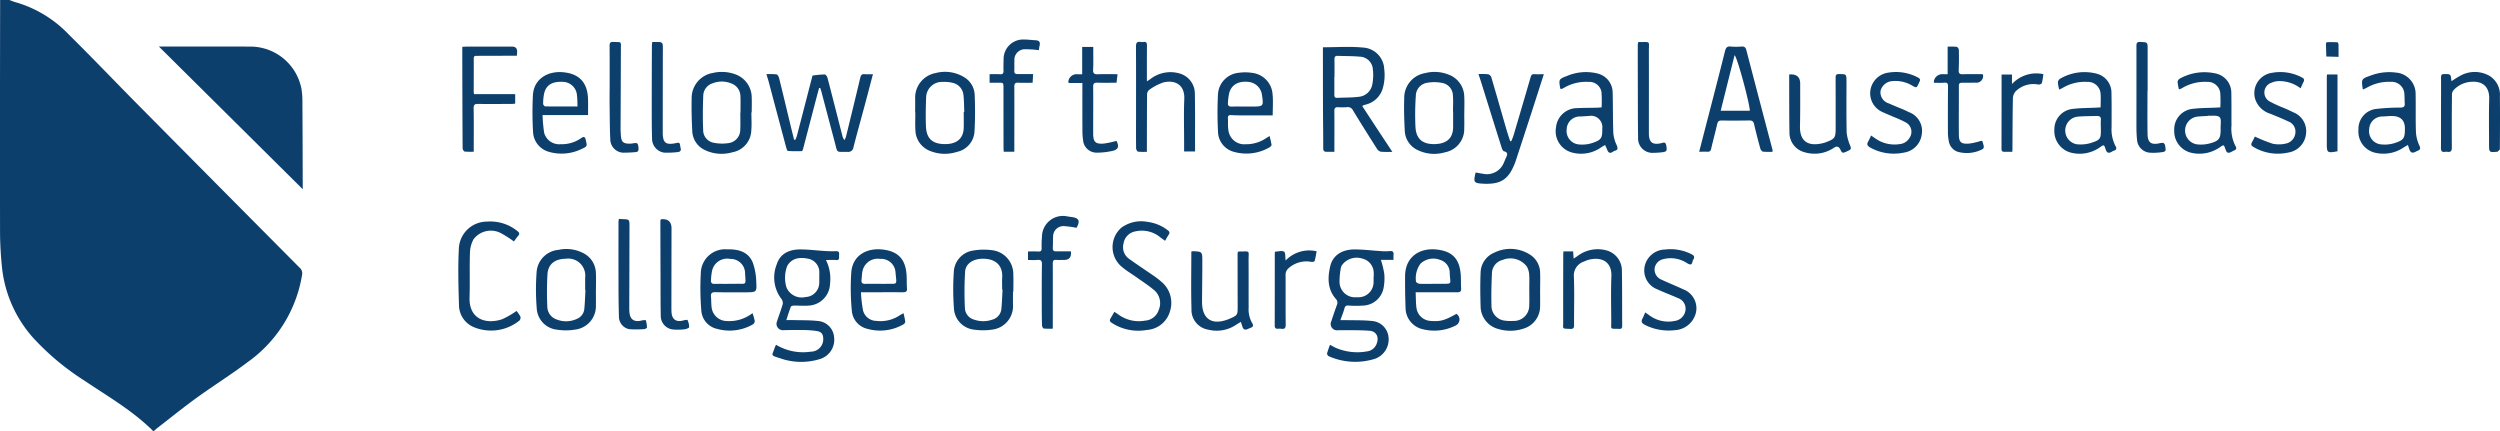 <svg xmlns="http://www.w3.org/2000/svg" width="396.21" height="68.364" viewBox="0 0 396.21 68.364">
  <g id="FELLOW_1" data-name="FELLOW 1" transform="translate(-123.924)">
    <g id="Group_719" data-name="Group 719" transform="translate(123.924)">
      <path id="Path_6347" data-name="Path 6347" d="M125.433,0a9.244,9.244,0,0,0,.919.34,18.827,18.827,0,0,1,8.494,5.154c3.674,3.624,7.235,7.361,10.865,11.029Q158.564,29.5,171.44,42.458a1.142,1.142,0,0,1,.356,1.108,21.064,21.064,0,0,1-8.581,13.795c-2.635,1.994-5.449,3.746-8.127,5.685-2.12,1.534-4.156,3.184-6.227,4.786-.209.161-.4.347-.61.532-3.277-3.28-7.233-5.536-10.987-8.066a40.4,40.4,0,0,1-8.115-6.791A19.883,19.883,0,0,1,124.221,42.2c-.184-1.839-.289-3.694-.291-5.543q-.024-18.236.015-36.472c0-.062-.008-.125-.012-.186h1.5Z" transform="translate(-123.924)" fill="#0d3f6d"/>
      <path id="Path_6348" data-name="Path 6348" d="M325.46,59h1.272c4.413,0,8.825,0,13.239.012a8.257,8.257,0,0,1,8.082,6.654,12.311,12.311,0,0,1,.16,2.114c.029,4.579.037,9.158.051,13.737,0,.059-.027.117-.019.082L325.461,59Z" transform="translate(-300.285 -51.63)" fill="#0d3f6d"/>
      <path id="Path_6349" data-name="Path 6349" d="M1104.63,96.184c-.162.6-.328,1.207-.487,1.813q-1.025,3.92-2.05,7.839c-.035.132-.126.354-.2.356a19.15,19.15,0,0,1-2.208-.027c-.116-.01-.23-.406-.292-.637q-1.386-5.173-2.758-10.351c-.095-.356-.214-.706-.357-1.177a10.8,10.8,0,0,1,1.6.027c.166.026.356.357.411.58.653,2.641,1.282,5.289,1.92,7.934.149.617.307,1.232.461,1.848l.177.02a3.849,3.849,0,0,0,.246-.567q1.223-4.7,2.433-9.4c.021-.08.046-.22.082-.225a15.342,15.342,0,0,1,1.921-.176c.15,0,.38.34.436.558.8,3.054,1.573,6.116,2.355,9.174a1.467,1.467,0,0,0,.335.666,2.838,2.838,0,0,0,.23-.507c.761-3.105,1.524-6.21,2.257-9.321.1-.44.244-.662.73-.613.407.041.821.009,1.29.009-.432,1.638-.837,3.2-1.255,4.757-.608,2.267-1.243,4.528-1.829,6.8a.825.825,0,0,1-.937.748c-1.87-.041-1.542.3-2.035-1.556-.706-2.648-1.4-5.3-2.1-7.95-.055-.207-.129-.41-.194-.613l-.186,0Z" transform="translate(-974.816 -82.243)" fill="#0d3f6d"/>
      <path id="Path_6350" data-name="Path 6350" d="M1818.065,318.045h-2a14.227,14.227,0,0,1,.537,2.187,8.068,8.068,0,0,1-.125,2.351,3.436,3.436,0,0,1-3.324,2.71,15.5,15.5,0,0,1-2.181-.009c-.376-.024-.563.036-.671.431-.163.6-.4,1.172-.651,1.878.3,0,.535-.005.768,0,1.392.035,2.791-.01,4.171.13a2.85,2.85,0,0,1,2.692,2.587,3.261,3.261,0,0,1-2.12,3.4,10.387,10.387,0,0,1-7.368-.4.537.537,0,0,1-.256-.448,13.662,13.662,0,0,1,.472-1.36c.32.174.577.332.848.458a8.626,8.626,0,0,0,5,.588,1.857,1.857,0,0,0,1.519-1.158c.445-1.064.011-2.029-1.127-2.112-1.656-.121-3.324-.078-4.988-.082a1,1,0,0,1-1.046-1.438q.411-1.274.868-2.532a.849.849,0,0,0-.131-.968c-1.357-1.535-1.342-3.364-.919-5.187.4-1.726,1.829-2.683,3.881-2.682,1.346,0,2.692.175,4.038.257a8.425,8.425,0,0,0,1.5.011c.535-.064.664.151.617.621-.022.224,0,.451,0,.777Zm-3.153,2.739h.017c0-.249.015-.5,0-.747a2.332,2.332,0,0,0-1.8-2.193,2.89,2.89,0,0,0-3.185.978,1.2,1.2,0,0,0-.211.447,11.532,11.532,0,0,0-.22,2.273,2.452,2.452,0,0,0,2.75,2.418,2.4,2.4,0,0,0,2.644-2.493c.017-.226,0-.456,0-.685Z" transform="translate(-1597.218 -276.859)" fill="#0d3f6d"/>
      <path id="Path_6351" data-name="Path 6351" d="M1104.639,331.564a8.314,8.314,0,0,0,5.509,1.078,1.968,1.968,0,0,0,1.954-1.955c0-.8-.25-1.189-1.029-1.317a15.879,15.879,0,0,0-2.235-.156c-1-.019-2,.005-3,.021a1.01,1.01,0,0,1-1.061-1.407c.281-.891.628-1.761.886-2.658a1.041,1.041,0,0,0-.144-.821,5.61,5.61,0,0,1-.786-5.555c.553-1.738,2.034-2.353,3.735-2.355,1.3,0,2.608.174,3.914.252a16.624,16.624,0,0,0,1.746.029c.531-.024.513.311.48.651-.032.322.171.807-.5.752-.493-.04-.992-.007-1.58-.007a6.667,6.667,0,0,1,.645,3.8,3.566,3.566,0,0,1-3.34,3.425c-.781.074-1.576-.011-2.365,0-.172,0-.452.067-.5.176-.261.671-.469,1.362-.719,2.126.476,0,.884-.01,1.292,0,1.2.034,2.416,0,3.609.132a2.786,2.786,0,0,1,2.672,2.583,3.2,3.2,0,0,1-2.146,3.425,10.045,10.045,0,0,1-6.377-.079c-1.671-.545-1.325-.325-.853-1.8a2.49,2.49,0,0,1,.182-.34Zm6.829-10.694h.005c0-.207.005-.416,0-.623a2.185,2.185,0,0,0-1.678-2.318c-1.373-.291-2.552-.147-3.3.961a.86.86,0,0,0-.12.217,5.23,5.23,0,0,0-.1,3.359,2.624,2.624,0,0,0,3.027,1.52,2.267,2.267,0,0,0,2.166-2.3c.013-.27,0-.54,0-.809Z" transform="translate(-981.629 -276.911)" fill="#0d3f6d"/>
      <path id="Path_6352" data-name="Path 6352" d="M1802.353,59.565c2.172,0,4.261-.152,6.316.044a3.565,3.565,0,0,1,3.394,3.416,7.53,7.53,0,0,1-.172,2.831,3.729,3.729,0,0,1-2.814,2.809,2.462,2.462,0,0,0-.352.117.679.679,0,0,0-.14.109c.79,1.208,1.57,2.406,2.356,3.6s1.568,2.377,2.408,3.651a17.076,17.076,0,0,1-1.826-.021,1.007,1.007,0,0,1-.606-.457c-1.283-2.016-2.556-4.04-3.8-6.082a.9.9,0,0,0-.941-.526,9.156,9.156,0,0,1-1.373.011c-.483-.034-.653.119-.646.63.028,1.956.008,3.912.006,5.869v.567c-.436,0-.825-.009-1.213,0-.427.012-.558-.175-.557-.6.006-2.04-.028-4.079-.035-6.118-.01-3-.009-5.994-.012-8.99v-.861Zm1.831,4.708h-.026c0,.937.006,1.874,0,2.809,0,.319.063.521.445.5,1.12-.055,2.251-.024,3.361-.16a2.4,2.4,0,0,0,2.2-1.929,7.7,7.7,0,0,0,.1-2.411,2.139,2.139,0,0,0-2.1-2.027c-1.156-.106-2.325-.085-3.488-.126-.381-.014-.5.165-.5.532.016.936.005,1.873.005,2.809Z" transform="translate(-1592.685 -52.075)" fill="#0d3f6d"/>
      <path id="Path_6353" data-name="Path 6353" d="M2291.307,75.644a11.012,11.012,0,0,1-1.5-.024c-.167-.024-.375-.3-.43-.5-.354-1.28-.689-2.566-.987-3.859-.107-.465-.333-.591-.781-.583q-2.183.037-4.367.009c-.442-.006-.6.146-.7.577-.289,1.3-.655,2.575-.947,3.87-.089.391-.252.521-.631.5s-.781,0-1.278,0c.222-.858.427-1.65.632-2.442,1.161-4.5,2.337-8.99,3.464-13.5.146-.586.349-.789.941-.73a9.347,9.347,0,0,0,1.683,0c.471-.037.651.156.763.588q2.065,7.922,4.156,15.838a1.351,1.351,0,0,1-.02.261Zm-3.592-6.512c-.021-1.133-1.975-8.448-2.415-8.8-.737,2.938-1.46,5.825-2.2,8.8Z" transform="translate(-2010.396 -51.586)" fill="#0d3f6d"/>
      <path id="Path_6354" data-name="Path 6354" d="M1566.866,70.495a9.7,9.7,0,0,1-1.4-.025c-.13-.02-.3-.339-.306-.523-.023-1.644-.011-3.288-.01-4.931,0-3.725.014-7.449-.011-11.173,0-.585.129-.864.751-.758a1.456,1.456,0,0,0,.436,0c.456-.064.558.149.555.573-.02,1.85-.009,3.7-.009,5.665.2-.13.349-.215.487-.31a5.184,5.184,0,0,1,4.583-.966,3.318,3.318,0,0,1,2.527,3.114c.057,2.787.027,5.575.035,8.363v.917h-1.735V68.963c0-2.288-.069-4.581.027-6.865.089-2.122-1.345-3.057-3.289-2.606a8.216,8.216,0,0,0-2.336,1.233,1.035,1.035,0,0,0-.273.766c-.025,2.767-.025,5.534-.03,8.3v.7Z" transform="translate(-1385.106 -46.434)" fill="#0d3f6d"/>
      <path id="Path_6355" data-name="Path 6355" d="M1995.181,93.883a11.023,11.023,0,0,1,1.526.022.779.779,0,0,1,.51.465c.819,2.768,1.606,5.546,2.41,8.32.177.611.384,1.213.576,1.819l.171.016a7.863,7.863,0,0,0,.338-.812q1.388-4.688,2.754-9.383c.091-.316.227-.448.56-.433.492.022.985.006,1.52.006-.672,2.092-1.314,4.1-1.966,6.112q-1.25,3.854-2.515,7.7c-.065.2-.146.39-.226.581-.944,2.26-2.134,3.031-4.578,2.969-.1,0-.207-.007-.312-.012-1.5-.074-1.592-.207-1.212-1.775.379.067.76.145,1.143.2a2.9,2.9,0,0,0,3.344-1.786c.121-.264.218-.54.345-.8.22-.448.317-.8-.345-.979-.176-.046-.312-.4-.387-.642q-1.621-5.138-3.218-10.282c-.127-.407-.27-.811-.437-1.309Z" transform="translate(-1760.873 -82.142)" fill="#0d3f6d"/>
      <path id="Path_6356" data-name="Path 6356" d="M3116.862,94.21c-.063-.106-.081-.122-.083-.142-.2-1.526-.2-1.545,1.264-2.062a8.212,8.212,0,0,1,3.98-.477,3.386,3.386,0,0,1,3.151,3.484c.044,2-.025,4,.055,5.991a5.779,5.779,0,0,0,.555,2.124c.317.687-.177.715-.527.907-.4.22-.792.334-1.027-.216-.1-.24-.17-.495-.278-.818-.276.164-.49.277-.691.412a5.732,5.732,0,0,1-4.6.8,3.435,3.435,0,0,1-2.546-3.618,3.17,3.17,0,0,1,2.668-3.285,33.506,33.506,0,0,1,3.979-.231c.5-.012.73-.142.688-.668-.039-.476-.007-.958-.054-1.433A2.013,2.013,0,0,0,3121.257,93a6.991,6.991,0,0,0-3.715.872c-.212.119-.437.215-.678.334Zm4.385,4.2c-.316.02-.793.047-1.271.082a2.087,2.087,0,0,0-2.16,1.982,2.108,2.108,0,0,0,1.876,2.438,5.234,5.234,0,0,0,2.194-.222c1.425-.458,1.587-.782,1.591-2.28Q3123.483,98.356,3121.247,98.413Z" transform="translate(-2742.337 -80.029)" fill="#0d3f6d"/>
      <path id="Path_6357" data-name="Path 6357" d="M2889.69,97.071a20.5,20.5,0,0,0-.016-2.292,1.985,1.985,0,0,0-2.036-1.744,7.018,7.018,0,0,0-3.942.944c-.125.072-.255.139-.386.2a.807.807,0,0,1-.187.019,6.969,6.969,0,0,1-.212-1.188.715.715,0,0,1,.37-.506,8.034,8.034,0,0,1,5.546-.828,3.116,3.116,0,0,1,2.6,3.135c.041,1.705.011,3.412.028,5.117a6.032,6.032,0,0,0,.652,3.318.391.391,0,0,1-.217.645c-.134.055-.259.132-.388.2-.589.312-.791.232-1.009-.4-.249-.718-.257-.732-.858-.311a5.676,5.676,0,0,1-4.513.9,3.492,3.492,0,0,1-2.74-3.543,3.253,3.253,0,0,1,2.708-3.4c1.309-.186,2.649-.16,3.976-.229.186-.01.371-.022.628-.037Zm-1.986,1.317a.42.42,0,0,1-.005.042c-.54.034-1.081.049-1.618.106a2.22,2.22,0,0,0-.193,4.385,5.4,5.4,0,0,0,2.021-.107c1.609-.41,1.851-.782,1.821-2.428-.011-.612.154-1.485-.171-1.769-.389-.34-1.217-.175-1.855-.229Z" transform="translate(-2537.799 -80.057)" fill="#0d3f6d"/>
      <path id="Path_6358" data-name="Path 6358" d="M2737.631,96.985c0-.8.059-1.529-.014-2.246a2,2,0,0,0-2.067-1.783,6.872,6.872,0,0,0-3.938.952c-.153.092-.323.161-.538.266a5.988,5.988,0,0,1-.214-1.139.775.775,0,0,1,.34-.577,7.659,7.659,0,0,1,5.831-.8,3.106,3.106,0,0,1,2.32,3.05c.04,1.788.019,3.578.021,5.366a5.785,5.785,0,0,0,.632,3.074c.2.337.15.587-.263.71a2,2,0,0,0-.391.191c-.493.282-.76.1-.923-.407-.244-.771-.265-.776-.939-.3a5.548,5.548,0,0,1-4.52.836,3.539,3.539,0,0,1-2.665-3.675,3.229,3.229,0,0,1,2.8-3.254c1.292-.171,2.608-.152,3.915-.22.185-.01.37-.024.621-.039Zm.038,3.15h-.005c0-.375-.029-.752.007-1.123.048-.506-.195-.673-.651-.658-1.018.034-2.04.02-3.053.111a2.213,2.213,0,0,0-.167,4.365,5.727,5.727,0,0,0,2.37-.221c1.469-.488,1.519-.671,1.5-2.225v-.25Z" transform="translate(-2404.718 -79.975)" fill="#0d3f6d"/>
      <path id="Path_6359" data-name="Path 6359" d="M2098.615,94.075a.791.791,0,0,1-.069-.152c-.225-1.382-.235-1.408,1.088-1.914a7.674,7.674,0,0,1,4.766-.406,3.133,3.133,0,0,1,2.466,2.991c.057,2.162.021,4.328.106,6.489a5.6,5.6,0,0,0,.525,1.881c.2.481.248.778-.337.918a.929.929,0,0,0-.271.151c-.408.277-.69.184-.868-.276-.095-.247-.211-.487-.349-.8-.234.135-.433.229-.609.354a5.516,5.516,0,0,1-4.577.849,3.489,3.489,0,0,1-2.6-3.994,3.372,3.372,0,0,1,3.437-3.057c.974-.057,1.954-.042,2.931-.065.287-.007.574-.035.858-.052a18.871,18.871,0,0,0-.021-2.457,1.947,1.947,0,0,0-2.038-1.585,6.915,6.915,0,0,0-3.83.9c-.126.072-.252.144-.385.2a.767.767,0,0,1-.218.019Zm4.533,4.271-1.367.087a2.088,2.088,0,0,0-2.2,2,2.143,2.143,0,0,0,1.954,2.432,5.141,5.141,0,0,0,2.127-.239c1.435-.487,1.569-.769,1.558-2.277a1.8,1.8,0,0,0-2.075-2.006Z" transform="translate(-1851.285 -79.972)" fill="#0d3f6d"/>
      <path id="Path_6360" data-name="Path 6360" d="M1342.742,323.4c0,.748-.026,1.5.005,2.244a3.747,3.747,0,0,1-3.3,3.769,9.9,9.9,0,0,1-2.849.01,3.579,3.579,0,0,1-3.222-3.435,41.25,41.25,0,0,1-.013-5.787,3.577,3.577,0,0,1,3.068-3.318,9.817,9.817,0,0,1,3.2-.025,3.8,3.8,0,0,1,3.158,3.8c.036.913.006,1.83.006,2.744h-.054Zm-1.656-.317c-.021,0-.042,0-.064,0,0-.645-.031-1.292.006-1.934.1-1.728-.856-2.906-2.888-2.967-1.6-.049-2.893.7-2.989,2.032a52.423,52.423,0,0,0-.03,5.844,1.974,1.974,0,0,0,1.464,1.774,4.326,4.326,0,0,0,2.873,0,1.939,1.939,0,0,0,1.434-1.649c.108-1.031.132-2.069.194-3.1Z" transform="translate(-1182.196 -277.175)" fill="#0d3f6d"/>
      <path id="Path_6361" data-name="Path 6361" d="M1532.757,295.371c.246.169.452.3.646.442a5.476,5.476,0,0,0,4.2.958,2.44,2.44,0,0,0,2.185-1.71,2.72,2.72,0,0,0-.648-3.052c-.926-.794-1.966-1.457-2.963-2.167-.693-.495-1.439-.926-2.089-1.47a4.077,4.077,0,0,1-.237-6.321,5.324,5.324,0,0,1,4.2-.923,6.532,6.532,0,0,1,3.127,1.294c.291.2.4.4.19.715-.19.295-.36.6-.582.981-.263-.192-.528-.375-.781-.571a4.588,4.588,0,0,0-3.926-.919,2.3,2.3,0,0,0-1.878,1.934,2.254,2.254,0,0,0,.9,2.43c1.332.958,2.707,1.856,4.055,2.791a10.846,10.846,0,0,1,1.027.811,4.339,4.339,0,0,1,1.385,4.689,4.072,4.072,0,0,1-3.649,2.963,7.7,7.7,0,0,1-5.343-.972c-.638-.391-.671-.477-.285-1.107.148-.242.287-.491.465-.794Z" transform="translate(-1356.142 -245.956)" fill="#0d3f6d"/>
      <path id="Path_6362" data-name="Path 6362" d="M1914.857,97.747c0,.811.027,1.623-.005,2.433a3.736,3.736,0,0,1-3.052,3.811,6,6,0,0,1-4.372-.375,3.52,3.52,0,0,1-2-3.034c-.092-1.721-.139-3.45-.086-5.173a3.962,3.962,0,0,1,3.311-3.969,5.988,5.988,0,0,1,3.674.219,3.789,3.789,0,0,1,2.532,3.591c.046.829.007,1.664.007,2.5h-.015Zm-1.765-.219h-.019c0-.852.053-1.708-.014-2.553a2.064,2.064,0,0,0-1.644-1.967,6.371,6.371,0,0,0-2.388-.042,2.112,2.112,0,0,0-1.846,2.069,42.434,42.434,0,0,0-.054,4.98c.107,1.85,1.129,2.7,2.988,2.677,1.663-.021,2.957-.695,2.975-2.671C1913.1,99.19,1913.092,98.359,1913.092,97.528Z" transform="translate(-1682.795 -79.853)" fill="#0d3f6d"/>
      <path id="Path_6363" data-name="Path 6363" d="M1010.8,97.65c0,.956.071,1.917-.015,2.864a3.619,3.619,0,0,1-2.976,3.46,6.119,6.119,0,0,1-4.32-.319,3.448,3.448,0,0,1-2.061-3.045c-.087-1.721-.135-3.448-.094-5.17a4.013,4.013,0,0,1,3.333-4.024,6.25,6.25,0,0,1,3.618.219,3.911,3.911,0,0,1,2.567,3.706c.027.768,0,1.538,0,2.307h-.059Zm-1.751.074h.022c0-.873.029-1.748-.008-2.62a2.178,2.178,0,0,0-1.424-2.024,3.954,3.954,0,0,0-2.979-.031,2.105,2.105,0,0,0-1.486,1.91c-.075,1.844-.093,3.7-.014,5.539a2.018,2.018,0,0,0,1.7,1.979,6.676,6.676,0,0,0,2.388.039,2.127,2.127,0,0,0,1.788-2.175c.044-.871.009-1.745.009-2.618Z" transform="translate(-891.717 -79.848)" fill="#0d3f6d"/>
      <path id="Path_6364" data-name="Path 6364" d="M2011.436,322.295c0,.853.02,1.708,0,2.561a3.673,3.673,0,0,1-2.642,3.548,6.6,6.6,0,0,1-3.994.054,3.74,3.74,0,0,1-2.794-3.58c-.054-1.789-.076-3.583,0-5.369a3.507,3.507,0,0,1,2.151-3.14,5.764,5.764,0,0,1,5.559.234,3.46,3.46,0,0,1,1.725,3.009c.029.894,0,1.79,0,2.685h-.01Zm-1.717-.072c0-.811.04-1.624-.016-2.431a2.991,2.991,0,0,0-.37-1.228,3.268,3.268,0,0,0-3.847-1.046,2.215,2.215,0,0,0-1.681,2.089c-.076,1.68-.124,3.365-.076,5.045a2.372,2.372,0,0,0,2.161,2.491,6.254,6.254,0,0,0,1.243.04,2.438,2.438,0,0,0,2.58-2.531c.036-.809.006-1.62.008-2.431Z" transform="translate(-1767.354 -276.321)" fill="#0d3f6d"/>
      <path id="Path_6365" data-name="Path 6365" d="M813.36,322.668c0,.77.019,1.54,0,2.31a3.738,3.738,0,0,1-3.3,3.9,8.848,8.848,0,0,1-2.847.011,3.589,3.589,0,0,1-3.228-3.378,36.692,36.692,0,0,1-.011-5.859,3.789,3.789,0,0,1,3.449-3.41,5.806,5.806,0,0,1,4.207.661,3.6,3.6,0,0,1,1.728,2.952c.05.933.01,1.872.01,2.808Zm-1.646-.079-.056,0v-1.934a2.693,2.693,0,0,0-3.048-3.009c-1.718.02-2.8.818-2.922,2.426a50.254,50.254,0,0,0-.025,5.172,2.159,2.159,0,0,0,1.5,2.032,3.989,3.989,0,0,0,3.152-.087,1.893,1.893,0,0,0,1.208-1.553c.1-1.011.127-2.029.186-3.043Z" transform="translate(-718.921 -276.64)" fill="#0d3f6d"/>
      <path id="Path_6366" data-name="Path 6366" d="M1284.947,97.7c0-.789.014-1.58,0-2.37a3.96,3.96,0,0,1,3.244-3.875,5.815,5.815,0,0,1,4.5.641,3.411,3.411,0,0,1,1.691,2.774c.077,1.93.087,3.87-.026,5.8a3.5,3.5,0,0,1-2.792,3.28,6.233,6.233,0,0,1-4.332-.184,3.614,3.614,0,0,1-2.247-3.32c-.051-.912-.01-1.829-.01-2.744h-.024Zm7.7-.084h.088c-.04-.892-.032-1.789-.132-2.674a2.19,2.19,0,0,0-1.765-1.949,5.725,5.725,0,0,0-1.6-.137,2.512,2.512,0,0,0-2.55,2.472c-.061,1.515-.087,3.035-.03,4.55.074,1.924.971,2.784,2.888,2.834,1.564.04,3.048-.53,3.1-2.6.02-.831,0-1.661,0-2.492Z" transform="translate(-1139.911 -79.876)" fill="#0d3f6d"/>
      <path id="Path_6367" data-name="Path 6367" d="M1211.613,326.365a13.1,13.1,0,0,1,.28,1.35.563.563,0,0,1-.278.415,7.4,7.4,0,0,1-5.66.735,3.2,3.2,0,0,1-2.528-2.858,37.37,37.37,0,0,1-.089-6.1c.2-2.693,2.437-3.929,5.005-3.624,2.493.3,3.631,1.6,3.765,4.129.035.665,0,1.334.057,1.995.049.526-.179.646-.637.643-1.914-.01-3.828,0-5.741,0h-.916a20.733,20.733,0,0,0,.339,2.924,2.208,2.208,0,0,0,2.084,1.614,5.483,5.483,0,0,0,3.69-.862c.166-.109.345-.2.63-.36Zm-3.956-4.65v0c.4,0,.791.006,1.187,0,1.894-.034,1.693.285,1.511-1.72a2.279,2.279,0,0,0-2.443-2.231,2.465,2.465,0,0,0-2.809,2c-.086.447-.095.909-.142,1.364-.046.431.142.6.574.593C1206.24,321.7,1206.948,321.715,1207.657,321.715Z" transform="translate(-1068.424 -276.733)" fill="#0d3f6d"/>
      <path id="Path_6368" data-name="Path 6368" d="M1908.207,323.011c.04.879.024,1.671.121,2.448a2.387,2.387,0,0,0,2.28,2.1c1.513.114,2.189-.072,4.054-1.122a1.054,1.054,0,0,1-.1,1.839,7.46,7.46,0,0,1-5.214.6,3.485,3.485,0,0,1-2.741-3.372c-.066-1.683-.083-3.368-.075-5.052.014-3.032,2.3-4.543,5.1-4.2,2.436.295,3.538,1.522,3.719,3.972.054.725.014,1.457.064,2.181.032.48-.161.617-.607.615-1.809-.011-3.619,0-5.427,0Zm2.7-1.33v-.01c.685,0,1.37.01,2.055,0,.747-.014.791-.074.712-.789-.031-.289-.047-.578-.069-.868a2.121,2.121,0,0,0-1.519-2.126,2.945,2.945,0,0,0-3.124.611,3.9,3.9,0,0,0-.7,2.824c0,.116.336.333.526.345C1909.495,321.705,1910.2,321.68,1910.908,321.68Z" transform="translate(-1683.848 -276.697)" fill="#0d3f6d"/>
      <path id="Path_6369" data-name="Path 6369" d="M1677.311,98.622c-1.808,0-3.572,0-5.337,0-.416,0-.832-.019-1.248-.041-.36-.019-.538.1-.513.5.039.6-.026,1.214.069,1.805a2.529,2.529,0,0,0,2.765,2.31,5.623,5.623,0,0,0,3.184-.937c.153-.1.313-.2.583-.366a13.866,13.866,0,0,1,.315,1.4c.015.119-.18.316-.324.393a7.267,7.267,0,0,1-5.6.728,3.368,3.368,0,0,1-2.562-3.177,57.426,57.426,0,0,1,0-6.044,3.627,3.627,0,0,1,3.289-3.319,7.3,7.3,0,0,1,2.225.027,3.647,3.647,0,0,1,3.135,3.4c.109,1.047.02,2.114.02,3.319Zm-4.346-1.4v0h1.184c1.665,0,1.723-.069,1.474-1.736a2.384,2.384,0,0,0-2.139-2.167c-1.546-.171-2.639.4-3.042,1.663a8.942,8.942,0,0,0-.221,1.593c-.058.47.115.685.626.66.7-.036,1.412-.009,2.119-.009Z" transform="translate(-1475.608 -80.338)" fill="#0d3f6d"/>
      <path id="Path_6370" data-name="Path 6370" d="M1020.743,326.413a8.671,8.671,0,0,1,.357,1.249.659.659,0,0,1-.28.527,7.392,7.392,0,0,1-5.661.731,3.2,3.2,0,0,1-2.533-2.983,42.8,42.8,0,0,1-.075-5.854,3.85,3.85,0,0,1,4.13-3.78c1.751-.036,3.4.322,4.122,2.141a9.7,9.7,0,0,1,.533,2.971c.1,1.686.049,1.693-1.651,1.7-1.6,0-3.2.022-4.8-.021-.588-.016-.777.176-.721.736.061.618.019,1.252.129,1.859a2.433,2.433,0,0,0,2.328,1.975,6.013,6.013,0,0,0,4.124-1.245Zm-3.828-4.641v-.006c.395,0,.789.009,1.183,0,1.748-.045,1.58.325,1.469-1.619a2.281,2.281,0,0,0-2.348-2.322,2.456,2.456,0,0,0-2.884,1.879,9.827,9.827,0,0,0-.172,1.479c-.039.412.132.61.573.6.726-.021,1.453-.006,2.18-.006Z" transform="translate(-901.484 -276.789)" fill="#0d3f6d"/>
      <path id="Path_6371" data-name="Path 6371" d="M808.27,98.268h-7.21a22.86,22.86,0,0,0,.257,2.834,2.478,2.478,0,0,0,2.627,1.78,5.336,5.336,0,0,0,3.18-.926c.436-.307.651-.335.788.276.217.966.264.979-.637,1.394a7.223,7.223,0,0,1-5.217.463,3.414,3.414,0,0,1-2.506-3.159,52.452,52.452,0,0,1-.017-5.912c.191-2.536,2.4-3.764,4.786-3.54,2.635.247,3.891,1.7,3.947,4.362.016.767,0,1.535,0,2.425ZM806.6,96.91c-.029-.648-.013-1.192-.085-1.723A2.289,2.289,0,0,0,804.284,93c-1.685-.082-2.646.485-2.973,1.831a7.9,7.9,0,0,0-.161,1.666c0,.134.209.391.325.393,1.676.026,3.354.017,5.123.017Z" transform="translate(-715.071 -80.029)" fill="#0d3f6d"/>
      <path id="Path_6372" data-name="Path 6372" d="M714.625,295.193a5.419,5.419,0,0,1,.607.876.684.684,0,0,1-.122.625,7.165,7.165,0,0,1-7.378,1.014,3.81,3.81,0,0,1-2.224-3.314c-.094-3.094-.186-6.2-.012-9.286a4.463,4.463,0,0,1,4.461-4.076,6.809,6.809,0,0,1,4.815,1.509c.314.25.379.448.1.762-.256.292-.472.618-.663.876a17.939,17.939,0,0,0-2.006-1.287,3.427,3.427,0,0,0-4.406.961,4.78,4.78,0,0,0-.557,2.187c-.076,2.327.014,4.661-.062,6.988-.115,3.544,2.676,4.312,5.152,3.483a13.328,13.328,0,0,0,2.292-1.318Z" transform="translate(-632.762 -245.912)" fill="#0d3f6d"/>
      <path id="Path_6373" data-name="Path 6373" d="M712.254,66.658h6.5v1.51c-.176.016-.357.045-.537.046-1.768.006-3.536.026-5.3,0-.542-.009-.758.089-.747.7.041,2.265.016,4.531.016,6.872a10.858,10.858,0,0,1-1.452-.025c-.129-.017-.309-.336-.31-.518-.031-4.659-.041-9.319-.054-13.977,0-.682,0-1.363,0-2.1.281-.014.5-.034.722-.034l7.177,0q.833,0,.794.864c-.007.164-.022.327-.041.583h-1.429l-4.868.014c-.28,0-.538-.024-.536.4.007,1.81-.005,3.619-.008,5.429a1.06,1.06,0,0,0,.08.239Z" transform="translate(-637.105 -51.744)" fill="#0d3f6d"/>
      <path id="Path_6374" data-name="Path 6374" d="M2107.078,316.555h1.548c.023.346.044.685.074,1.142.236-.152.4-.249.56-.363a5.306,5.306,0,0,1,4.481-.977,3.322,3.322,0,0,1,2.607,3.051c.058,3,.032,5.992.05,8.989,0,.329-.128.451-.439.441-1.579-.049-1.284.159-1.293-1.224-.015-2.372-.074-4.747.02-7.115.088-2.255-1.487-3.114-3.505-2.637a4.486,4.486,0,0,0-.819.3,2.315,2.315,0,0,0-1.619,2.417c.1,2.535.013,5.077.03,7.615,0,.467-.072.672-.606.648-1.386-.062-1.11.054-1.116-1.159-.016-3.516,0-7.033.006-10.551,0-.162.014-.325.024-.571Z" transform="translate(-1859.307 -276.716)" fill="#0d3f6d"/>
      <path id="Path_6375" data-name="Path 6375" d="M1642.573,318.824a.788.788,0,0,1,.179-.067c1.9,0,1.524-.262,1.538,1.442.019,2.476,0,4.953.012,7.429a4.371,4.371,0,0,0,.55,2.457c.436.68-.25.732-.6.917-.391.209-.772.212-.938-.322-.071-.23-.149-.457-.252-.772-.335.207-.6.36-.851.528a5.473,5.473,0,0,1-4.313.706,3.164,3.164,0,0,1-2.656-3.257c-.089-3.032-.024-6.067-.024-9.105a.607.607,0,0,1,.19-.07c1.543.056,1.554.057,1.552,1.618,0,2.06-.03,4.12-.046,6.18v.25c.01,2.686,1.546,3.723,4.1,2.762.116-.044.231-.094.346-.142,1.138-.487,1.206-.592,1.2-1.8q-.01-4.152-.012-8.3c0-.142.015-.285.025-.447Z" transform="translate(-1446.411 -278.897)" fill="#0d3f6d"/>
      <path id="Path_6376" data-name="Path 6376" d="M2393.851,94.085q1.754-.145,1.748,1.478c-.007,2.227.02,4.456-.035,6.682-.071,2.906,1.817,3.213,3.779,2.692.1-.026.2-.06.3-.1,1.457-.543,1.575-.716,1.574-2.27,0-2.665.006-5.329-.008-7.993,0-.4.092-.548.52-.547,1.2.005,1.2-.015,1.206,1.173,0,2.706-.031,5.413.027,8.117a7.149,7.149,0,0,0,.516,1.946c.11.34.341.622-.166.866-1,.48-1.041.5-1.338-.129q-.357-.75-1.014-.306a5.486,5.486,0,0,1-4.655.721,3.2,3.2,0,0,1-2.411-3.128c-.045-2.726-.031-5.454-.041-8.18V94.086Z" transform="translate(-2110.295 -82.284)" fill="#0d3f6d"/>
      <path id="Path_6377" data-name="Path 6377" d="M3222.447,92.745c.445-.277.816-.537,1.213-.75a4.712,4.712,0,0,1,4.815-.095,3.5,3.5,0,0,1,1.655,3.237c.028,2.788.014,5.578-.008,8.366,0,.144-.241.287-.372.428-.01.011-.04,0-.062,0-1.255.116-1.28.095-1.279-1.177,0-2.393-.042-4.788.024-7.179.06-2.142-1.251-2.953-3.155-2.7a4.165,4.165,0,0,0-2.5,1.3,1.149,1.149,0,0,0-.247.727c-.023,2.767-.042,5.535-.016,8.3.005.573-.136.822-.721.74a1.29,1.29,0,0,0-.374,0c-.513.084-.639-.164-.634-.636.019-2.165.01-4.328.012-6.493,0-1.54.02-3.08,0-4.619-.007-.43.1-.582.548-.578,1,.006,1-.017,1.1,1.124Z" transform="translate(-2833.935 -79.88)" fill="#0d3f6d"/>
      <path id="Path_6378" data-name="Path 6378" d="M2987.969,93.915a5.487,5.487,0,0,0-3.489-1.145,3.068,3.068,0,0,0-1.137.265,1.623,1.623,0,0,0-.2,3,19.159,19.159,0,0,0,2.205,1c.492.221.988.436,1.469.681a3.2,3.2,0,0,1,2.019,3.388,3.333,3.333,0,0,1-2.836,2.991,7.512,7.512,0,0,1-5.257-.75c-.693-.379-.712-.473-.333-1.148.138-.247.254-.508.319-.637a23.474,23.474,0,0,0,2.839,1.139,4.844,4.844,0,0,0,2.031-.02,1.9,1.9,0,0,0,1.546-1.669,1.71,1.71,0,0,0-1.107-1.839c-.938-.445-1.9-.831-2.863-1.227a3.628,3.628,0,0,1-2.385-2.286,3.255,3.255,0,0,1,2.694-4.207,7.267,7.267,0,0,1,4.708.746c.326.16.426.356.251.692-.161.31-.293.633-.474,1.031Z" transform="translate(-2623.365 -79.917)" fill="#0d3f6d"/>
      <path id="Path_6379" data-name="Path 6379" d="M2493.586,101.331c.39.265.707.5,1.041.7a5.271,5.271,0,0,0,3.546.661,1.989,1.989,0,0,0,1.518-.987,1.68,1.68,0,0,0-.633-2.46c-.817-.447-1.7-.769-2.557-1.146-.342-.151-.693-.285-1.028-.45a3.239,3.239,0,0,1-1.95-3.669,3.321,3.321,0,0,1,2.838-2.612,7.409,7.409,0,0,1,4.647.768c.317.15.455.354.256.691-.042.071-.07.151-.1.226-.369.786-.357.767-1.109.341a5.183,5.183,0,0,0-3.118-.676,2.061,2.061,0,0,0-1.84,1.534,1.82,1.82,0,0,0,1.28,1.984c.776.35,1.569.66,2.352.993.286.122.568.257.847.4a3.168,3.168,0,0,1,2.041,3.6,3.337,3.337,0,0,1-2.861,2.824,7.68,7.68,0,0,1-5.312-.819c-.476-.264-.563-.547-.279-1a8.428,8.428,0,0,0,.426-.9Z" transform="translate(-2197.059 -79.861)" fill="#0d3f6d"/>
      <path id="Path_6380" data-name="Path 6380" d="M2207.3,326.22c.247.169.434.287.61.418a5.035,5.035,0,0,0,4.066.927,1.982,1.982,0,0,0,1.693-1.608,1.775,1.775,0,0,0-1.205-2.025c-1.058-.481-2.157-.874-3.211-1.367a3.2,3.2,0,0,1-1.821-4.321,3.372,3.372,0,0,1,3.009-2,7.325,7.325,0,0,1,4.226.761c.413.211.5.446.263.829a.835.835,0,0,0-.123.285c-.107.656-.431.553-.865.289a4.72,4.72,0,0,0-3.758-.642,1.759,1.759,0,0,0-1.394,1.508,1.738,1.738,0,0,0,1.137,1.768c1.108.52,2.251.964,3.357,1.492a3.211,3.211,0,0,1,2.061,3.706,3.628,3.628,0,0,1-3.35,2.788,8.363,8.363,0,0,1-4.776-.858c-.458-.244-.615-.507-.347-.984.157-.281.265-.592.428-.967Z" transform="translate(-1946.563 -276.7)" fill="#0d3f6d"/>
      <path id="Path_6381" data-name="Path 6381" d="M1434.921,279.717q.167,1.365-1.069,1.367c-.416,0-.834.026-1.247-.007-.453-.036-.555.154-.553.577.012,3.223,0,6.447,0,9.671v.656a11.507,11.507,0,0,1-1.431-.024c-.115-.015-.269-.325-.275-.5-.036-1.018-.041-2.037-.041-3.057,0-2.2-.011-4.41.029-6.613.011-.6-.19-.761-.751-.7-.467.048-.943.01-1.46.01v-1.353c.521,0,1.053-.026,1.58.009.426.027.6-.09.582-.546a15.85,15.85,0,0,1,.052-1.806,3.324,3.324,0,0,1,4.007-3.218c.185.024.368.062.555.084,1.32.145,1.547.608.919,1.729a16.483,16.483,0,0,0-1.9-.265,1.647,1.647,0,0,0-1.816,1.7c-.039.581-.009,1.165-.046,1.745-.026.416.15.557.54.552.766-.01,1.533,0,2.331,0Z" transform="translate(-1265.203 -239.891)" fill="#0d3f6d"/>
      <path id="Path_6382" data-name="Path 6382" d="M1383.339,67.9h-1.679c-.011-.239-.031-.46-.031-.681q-.008-4.714-.01-9.428c0-.837,0-.834-.869-.821-.43.006-.861,0-1.329,0V55.612c.553,0,1.089-.024,1.621.008.425.025.6-.1.585-.552-.025-.623,0-1.248.015-1.873a3.086,3.086,0,0,1,3.109-3.078c.661-.007,1.323.087,1.985.121.537.029.737.287.618.813-.062.276-.1.558-.134.757a16.056,16.056,0,0,0-2.338-.145,1.667,1.667,0,0,0-1.531,1.736c-.021.561.012,1.124-.014,1.685-.019.4.171.511.521.51.807,0,1.614,0,2.455,0-.026.492-.048.9-.073,1.378-.781,0-1.526.029-2.267-.01-.5-.026-.636.146-.633.637.016,3.247,0,6.493,0,9.74Z" transform="translate(-1222.586 -43.856)" fill="#0d3f6d"/>
      <path id="Path_6383" data-name="Path 6383" d="M1486.933,74.463c.457.881.3,1.384-.641,1.59a11.443,11.443,0,0,1-2.523.279,2.142,2.142,0,0,1-2.121-1.915,10.386,10.386,0,0,1-.111-1.551c-.014-2.29-.009-4.579-.01-6.869v-.71h-2.16c-.042-.131-.072-.172-.065-.206a1.32,1.32,0,0,1,1.446-1.178h.75V59.58h1.758V60.6c0,.853.03,1.709-.024,2.56-.04.625.2.773.779.747,1.014-.044,2.031-.012,3.091-.012-.055.471-.1.872-.159,1.355-1.021,0-2.015.021-3.008-.009-.487-.015-.7.087-.693.641.025,2.477-.006,4.954,0,7.431.006,1.333.366,1.684,1.7,1.576a15.426,15.426,0,0,0,1.99-.425Z" transform="translate(-1309.99 -52.137)" fill="#0d3f6d"/>
      <path id="Path_6384" data-name="Path 6384" d="M2577.419,64.83a.905.905,0,0,1-.051-.169,1.353,1.353,0,0,1,1.482-1.185h.709V59.11a10.235,10.235,0,0,1,1.43.024c.143.021.344.32.348.5.022,1.059.021,2.122-.025,3.18-.022.52.139.686.661.667,1.054-.037,2.11-.011,3.138-.011a.782.782,0,0,1,.067.186,1.06,1.06,0,0,1-1.19,1.162c-.707,0-1.414.02-2.121.013-.343,0-.531.066-.529.481.01,2.578-.025,5.158,0,7.736.011,1.212.345,1.5,1.572,1.429a10.073,10.073,0,0,0,1.575-.327c.249-.056.583-.274.65.146.058.366.383.878-.152,1.113a5.374,5.374,0,0,1-3.827.362,2.13,2.13,0,0,1-1.424-1.751,7.117,7.117,0,0,1-.13-1.423c-.009-2.391-.009-4.783.017-7.174.005-.462-.1-.638-.587-.6-.535.042-1.074.01-1.61.01Z" transform="translate(-2270.889 -51.715)" fill="#0d3f6d"/>
      <path id="Path_6385" data-name="Path 6385" d="M2836.157,60.929c0,2.288-.026,4.577.01,6.865.021,1.362.57,1.764,1.916,1.462.485-.109.792-.13.887.471.121.768.111.864-.618.957a9.127,9.127,0,0,1-1.864.067,2.2,2.2,0,0,1-1.984-2c-.067-.661-.1-1.328-.1-1.992,0-4.307.009-8.614,0-12.922,0-.477.1-.658.624-.632,1.153.056,1.153.025,1.153,1.17v6.554h-.02Z" transform="translate(-2495.814 -46.555)" fill="#0d3f6d"/>
      <path id="Path_6386" data-name="Path 6386" d="M897.281,60.84c0-2.351.011-4.7-.01-7.053,0-.475.154-.616.613-.593,1.337.065,1.181-.176,1.177,1.223q-.023,6.242-.049,12.483c0,.395.021.791.054,1.183.081.959.374,1.224,1.338,1.23a2.752,2.752,0,0,0,.5-.036c.8-.146.882-.069.951.764.032.39-.091.6-.493.615a19.291,19.291,0,0,1-1.988.087,2.141,2.141,0,0,1-1.989-1.982c-.089-1.848-.085-3.7-.112-5.549-.011-.791,0-1.581,0-2.372h.011Z" transform="translate(-800.66 -46.547)" fill="#0d3f6d"/>
      <path id="Path_6387" data-name="Path 6387" d="M950.906,53.272a11.579,11.579,0,0,1,1.324.019.538.538,0,0,1,.336.385c.044.453.017.913.017,1.372q-.008,6.146-.014,12.292c0,.125,0,.25,0,.375.024,1.522.495,1.894,2.022,1.589.331-.066.7-.21.732.331.022.416.409,1.017-.429,1.082a13.73,13.73,0,0,1-2.11.082,2.23,2.23,0,0,1-1.909-2.21c-.044-1.518-.049-3.036-.049-4.553q0-5.117.025-10.233c0-.16.031-.32.052-.527Z" transform="translate(-847.535 -46.609)" fill="#0d3f6d"/>
      <path id="Path_6388" data-name="Path 6388" d="M2201.82,53.351a.8.8,0,0,1,.165-.051c1.863.044,1.541-.265,1.545,1.467.01,4.223,0,8.448,0,12.672,0,.146,0,.291,0,.437.036,1.339.582,1.756,1.92,1.468.331-.071.7-.289.819.289.173.866.106,1.041-.549,1.128a10.5,10.5,0,0,1-1.427.1,2.275,2.275,0,0,1-2.471-2.38c-.042-2.788-.035-5.576-.043-8.364q-.011-3.152-.009-6.3a3.922,3.922,0,0,1,.05-.46Z" transform="translate(-1942.21 -46.642)" fill="#0d3f6d"/>
      <path id="Path_6389" data-name="Path 6389" d="M961.755,278.158a.649.649,0,0,1,.15-.061q1.581-.1,1.575,1.469-.011,6.242-.018,12.482c0,.25,0,.5.018.748.057,1.178.744,1.66,1.875,1.339.22-.062.637-.124.663-.059a2.677,2.677,0,0,1,.257,1.126c-.006.126-.447.3-.7.332a8.334,8.334,0,0,1-1.736.047,2.161,2.161,0,0,1-2.062-2.235c-.046-2.017-.031-4.035-.039-6.052q-.017-4.461-.025-8.923a1.127,1.127,0,0,1,.046-.212Z" transform="translate(-857.055 -243.352)" fill="#0d3f6d"/>
      <path id="Path_6390" data-name="Path 6390" d="M908.659,277.72c.221.014.4.03.588.037,1.072.042,1.087.041,1.084,1.147q-.009,6.461-.034,12.922c0,.229.01.457.028.685.09,1.143.764,1.606,1.886,1.323.236-.06.687-.106.706-.047a3.889,3.889,0,0,1,.185,1.149c0,.085-.28.246-.436.252a16.358,16.358,0,0,1-2.36.01,2.027,2.027,0,0,1-1.648-2.067c-.05-1.559-.06-3.12-.065-4.681q-.015-5.149,0-10.3a2.826,2.826,0,0,1,.066-.428Z" transform="translate(-810.569 -243.028)" fill="#0d3f6d"/>
      <path id="Path_6391" data-name="Path 6391" d="M2664.969,105.493c-.46,0-.891.009-1.321,0s-.387-.342-.386-.633q0-3.526.007-7.053V93.254h1.649V94.76a5.245,5.245,0,0,1,4.973-1.57,10.514,10.514,0,0,1-.236,1.405c-.037.129-.371.27-.544.244a4.029,4.029,0,0,0-3.525.991,1.748,1.748,0,0,0-.519,1.114c-.06,2.683-.056,5.368-.074,8.051,0,.14-.012.28-.022.5Z" transform="translate(-2346.052 -81.438)" fill="#0d3f6d"/>
      <path id="Path_6392" data-name="Path 6392" d="M1741.26,317.992c.5-.019,1.078-.207,1.409,0,.245.154.166.824.252,1.4a5.163,5.163,0,0,1,4.912-1.458c-.1.513-.177,1.037-.321,1.542-.025.089-.335.161-.495.135a4.231,4.231,0,0,0-3.6.976,1.349,1.349,0,0,0-.508,1.134c.016,2.6-.01,5.2.02,7.794.006.546-.125.781-.685.7a2.018,2.018,0,0,0-.5-.009c-.394.039-.56-.1-.558-.521.013-3.845.009-7.69.011-11.535a.659.659,0,0,1,.057-.159Z" transform="translate(-1539.165 -278.107)" fill="#0d3f6d"/>
      <path id="Path_6393" data-name="Path 6393" d="M3077.634,106.663c-1.63.3-1.695.251-1.695-1.274q0-5.277,0-10.553a3.277,3.277,0,0,1,.042-.346h1.655Z" transform="translate(-2707.178 -82.687)" fill="#0d3f6d"/>
      <path id="Path_6394" data-name="Path 6394" d="M3076.872,55.8l-1.944-.056c-.023-.678-.05-1.355-.059-2.034,0-.081.1-.235.155-.236.558-.014,1.118-.014,1.675.017.064,0,.16.224.164.345.016.64.007,1.28.007,1.962Z" transform="translate(-2706.244 -46.79)" fill="#0d3f6d"/>
    </g>
  </g>
</svg>
